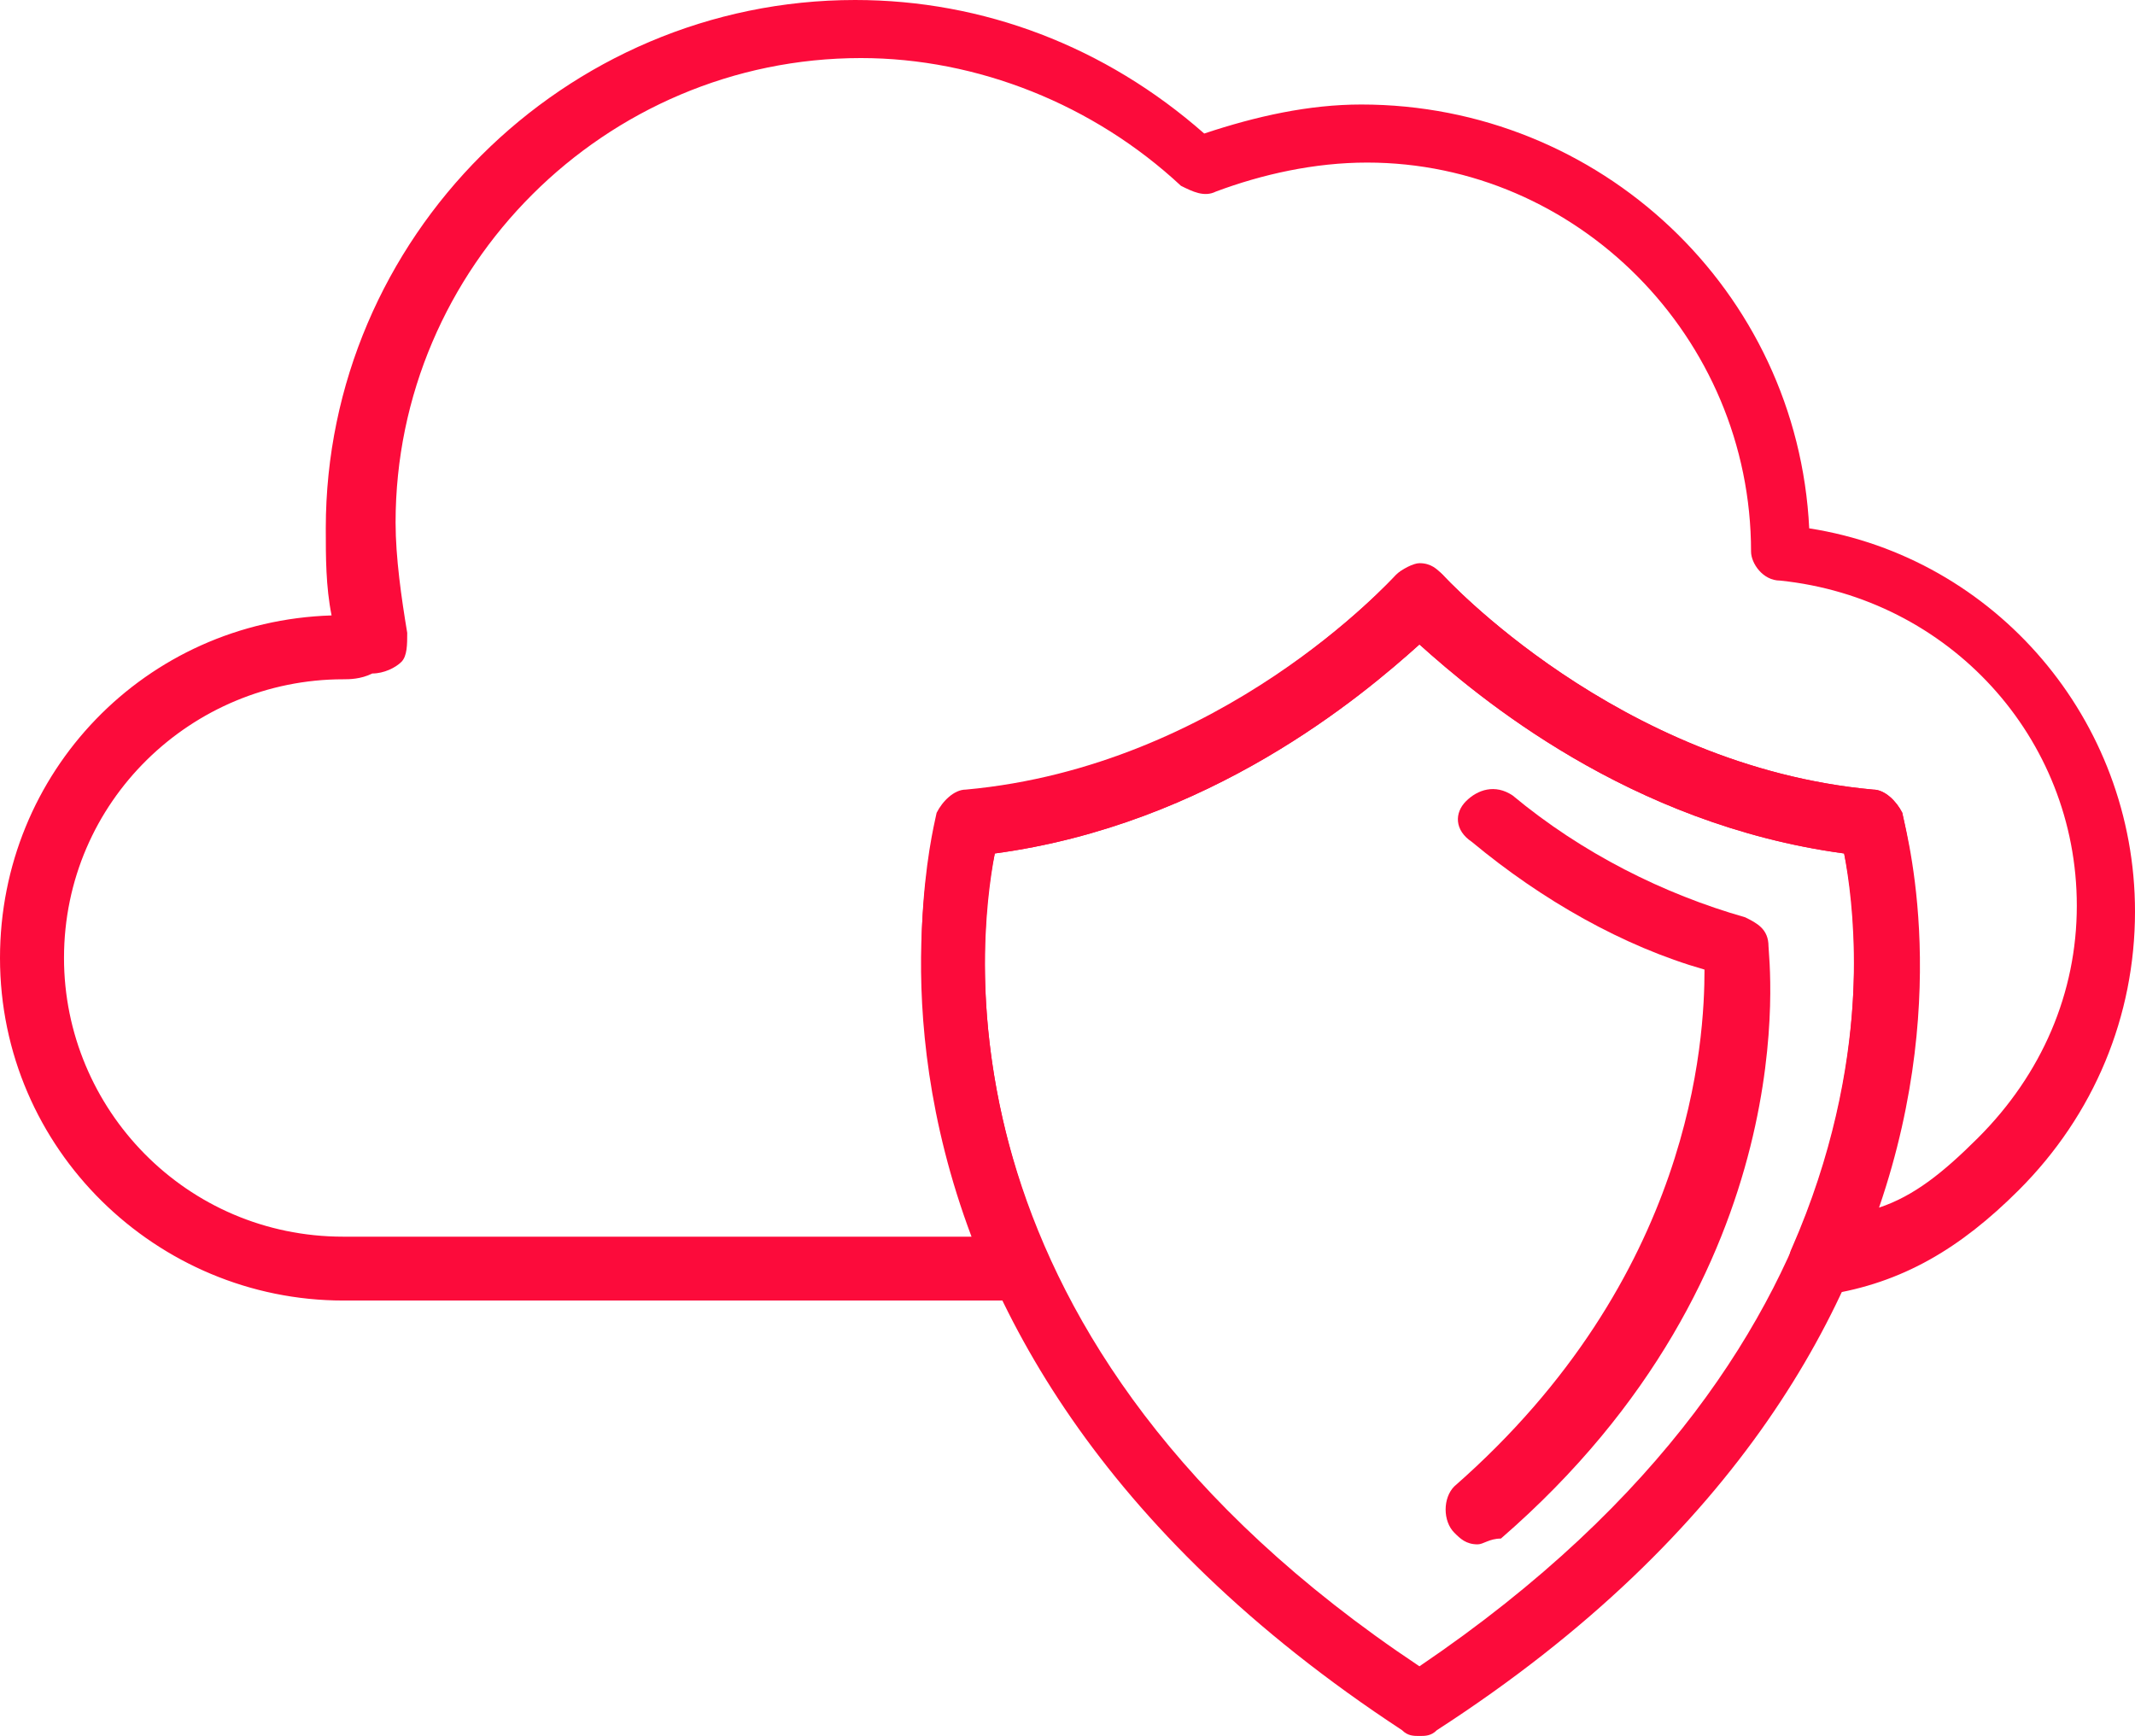 <svg width="91" height="74" viewBox="0 0 91 74" fill="none" xmlns="http://www.w3.org/2000/svg">
<path d="M43.392 55.438H14.629C6.695 55.438 0 49.003 0 40.836C0 32.916 6.199 26.482 14.133 26.234C13.886 24.997 13.886 23.759 13.886 22.522C13.886 10.147 24.052 0 36.45 0C41.905 0 47.112 1.98 51.327 5.692C53.559 4.95 55.79 4.455 58.022 4.455C68.188 4.455 76.618 12.375 77.114 22.522C85.049 23.759 91 30.689 91 38.856C91 43.311 89.264 47.518 86.041 50.736C83.561 53.211 81.082 54.696 77.858 55.191C77.362 55.191 76.867 55.191 76.618 54.696C76.371 54.201 76.123 53.706 76.371 53.211C79.842 45.291 79.098 38.609 78.602 36.381C69.428 35.144 62.981 29.699 60.501 27.472C58.022 29.699 51.575 35.144 42.401 36.381C41.905 38.609 41.161 45.538 44.632 53.458C44.88 53.953 44.88 54.448 44.632 54.696C44.384 55.191 43.888 55.438 43.392 55.438ZM14.629 28.956C8.183 28.956 2.728 34.154 2.728 40.836C2.728 47.271 7.935 52.716 14.629 52.716H41.409C37.689 42.816 39.921 35.144 39.921 34.896C40.169 34.401 40.665 33.906 41.161 33.906C52.071 32.669 59.262 24.749 59.51 24.502C59.758 24.254 60.253 24.007 60.501 24.007C60.997 24.007 61.245 24.254 61.493 24.502C61.493 24.502 68.932 32.669 79.842 33.659C80.338 33.659 80.834 34.154 81.082 34.649C81.082 34.896 83.313 42.074 80.09 51.478C81.578 50.983 82.817 49.993 84.305 48.508C87.033 45.786 88.52 42.321 88.52 38.609C88.52 31.431 83.065 25.492 75.875 24.749C75.131 24.749 74.635 24.007 74.635 23.512C74.635 14.354 67.196 6.93 58.27 6.93C56.038 6.93 53.806 7.425 51.823 8.167C51.327 8.415 50.831 8.167 50.335 7.92C46.616 4.455 41.657 2.475 36.697 2.475C25.788 2.475 16.861 11.385 16.861 22.274C16.861 23.759 17.109 25.492 17.357 26.977C17.357 27.472 17.357 27.967 17.109 28.214C16.861 28.462 16.365 28.709 15.869 28.709C15.373 28.956 14.877 28.956 14.629 28.956Z" fill="#FC0B3B"/>
<path d="M62.981 65.832C62.485 65.832 62.237 65.585 61.989 65.338C61.493 64.843 61.493 63.852 61.989 63.358C72.155 54.448 72.651 44.301 72.651 41.331C69.18 40.341 65.709 38.361 62.733 35.886C61.989 35.391 61.989 34.648 62.485 34.154C62.981 33.658 63.725 33.411 64.469 33.906C67.444 36.381 70.915 38.113 74.387 39.103C74.883 39.351 75.379 39.598 75.379 40.341C75.379 40.836 77.114 54.2 63.973 65.585C63.477 65.585 63.229 65.832 62.981 65.832Z" fill="#FC0B3B"/>
<path d="M60.501 74C60.253 74 60.005 74 59.758 73.752C33.722 56.675 39.921 34.896 39.921 34.649C40.169 34.154 40.665 33.659 41.161 33.659C52.071 32.669 59.262 24.749 59.51 24.502C60.005 24.007 60.997 24.007 61.493 24.502C61.493 24.502 68.932 32.669 79.842 33.659C80.338 33.659 80.834 34.154 81.082 34.649C81.082 34.896 87.281 56.923 61.245 73.752C60.997 74 60.749 74 60.501 74ZM42.401 36.381C41.657 40.341 39.673 57.17 60.501 71.03C81.33 56.923 79.346 40.341 78.602 36.381C69.428 35.144 62.981 29.699 60.501 27.471C58.022 29.699 51.575 35.144 42.401 36.381Z" fill="#FC0B3B"/>
</svg>
